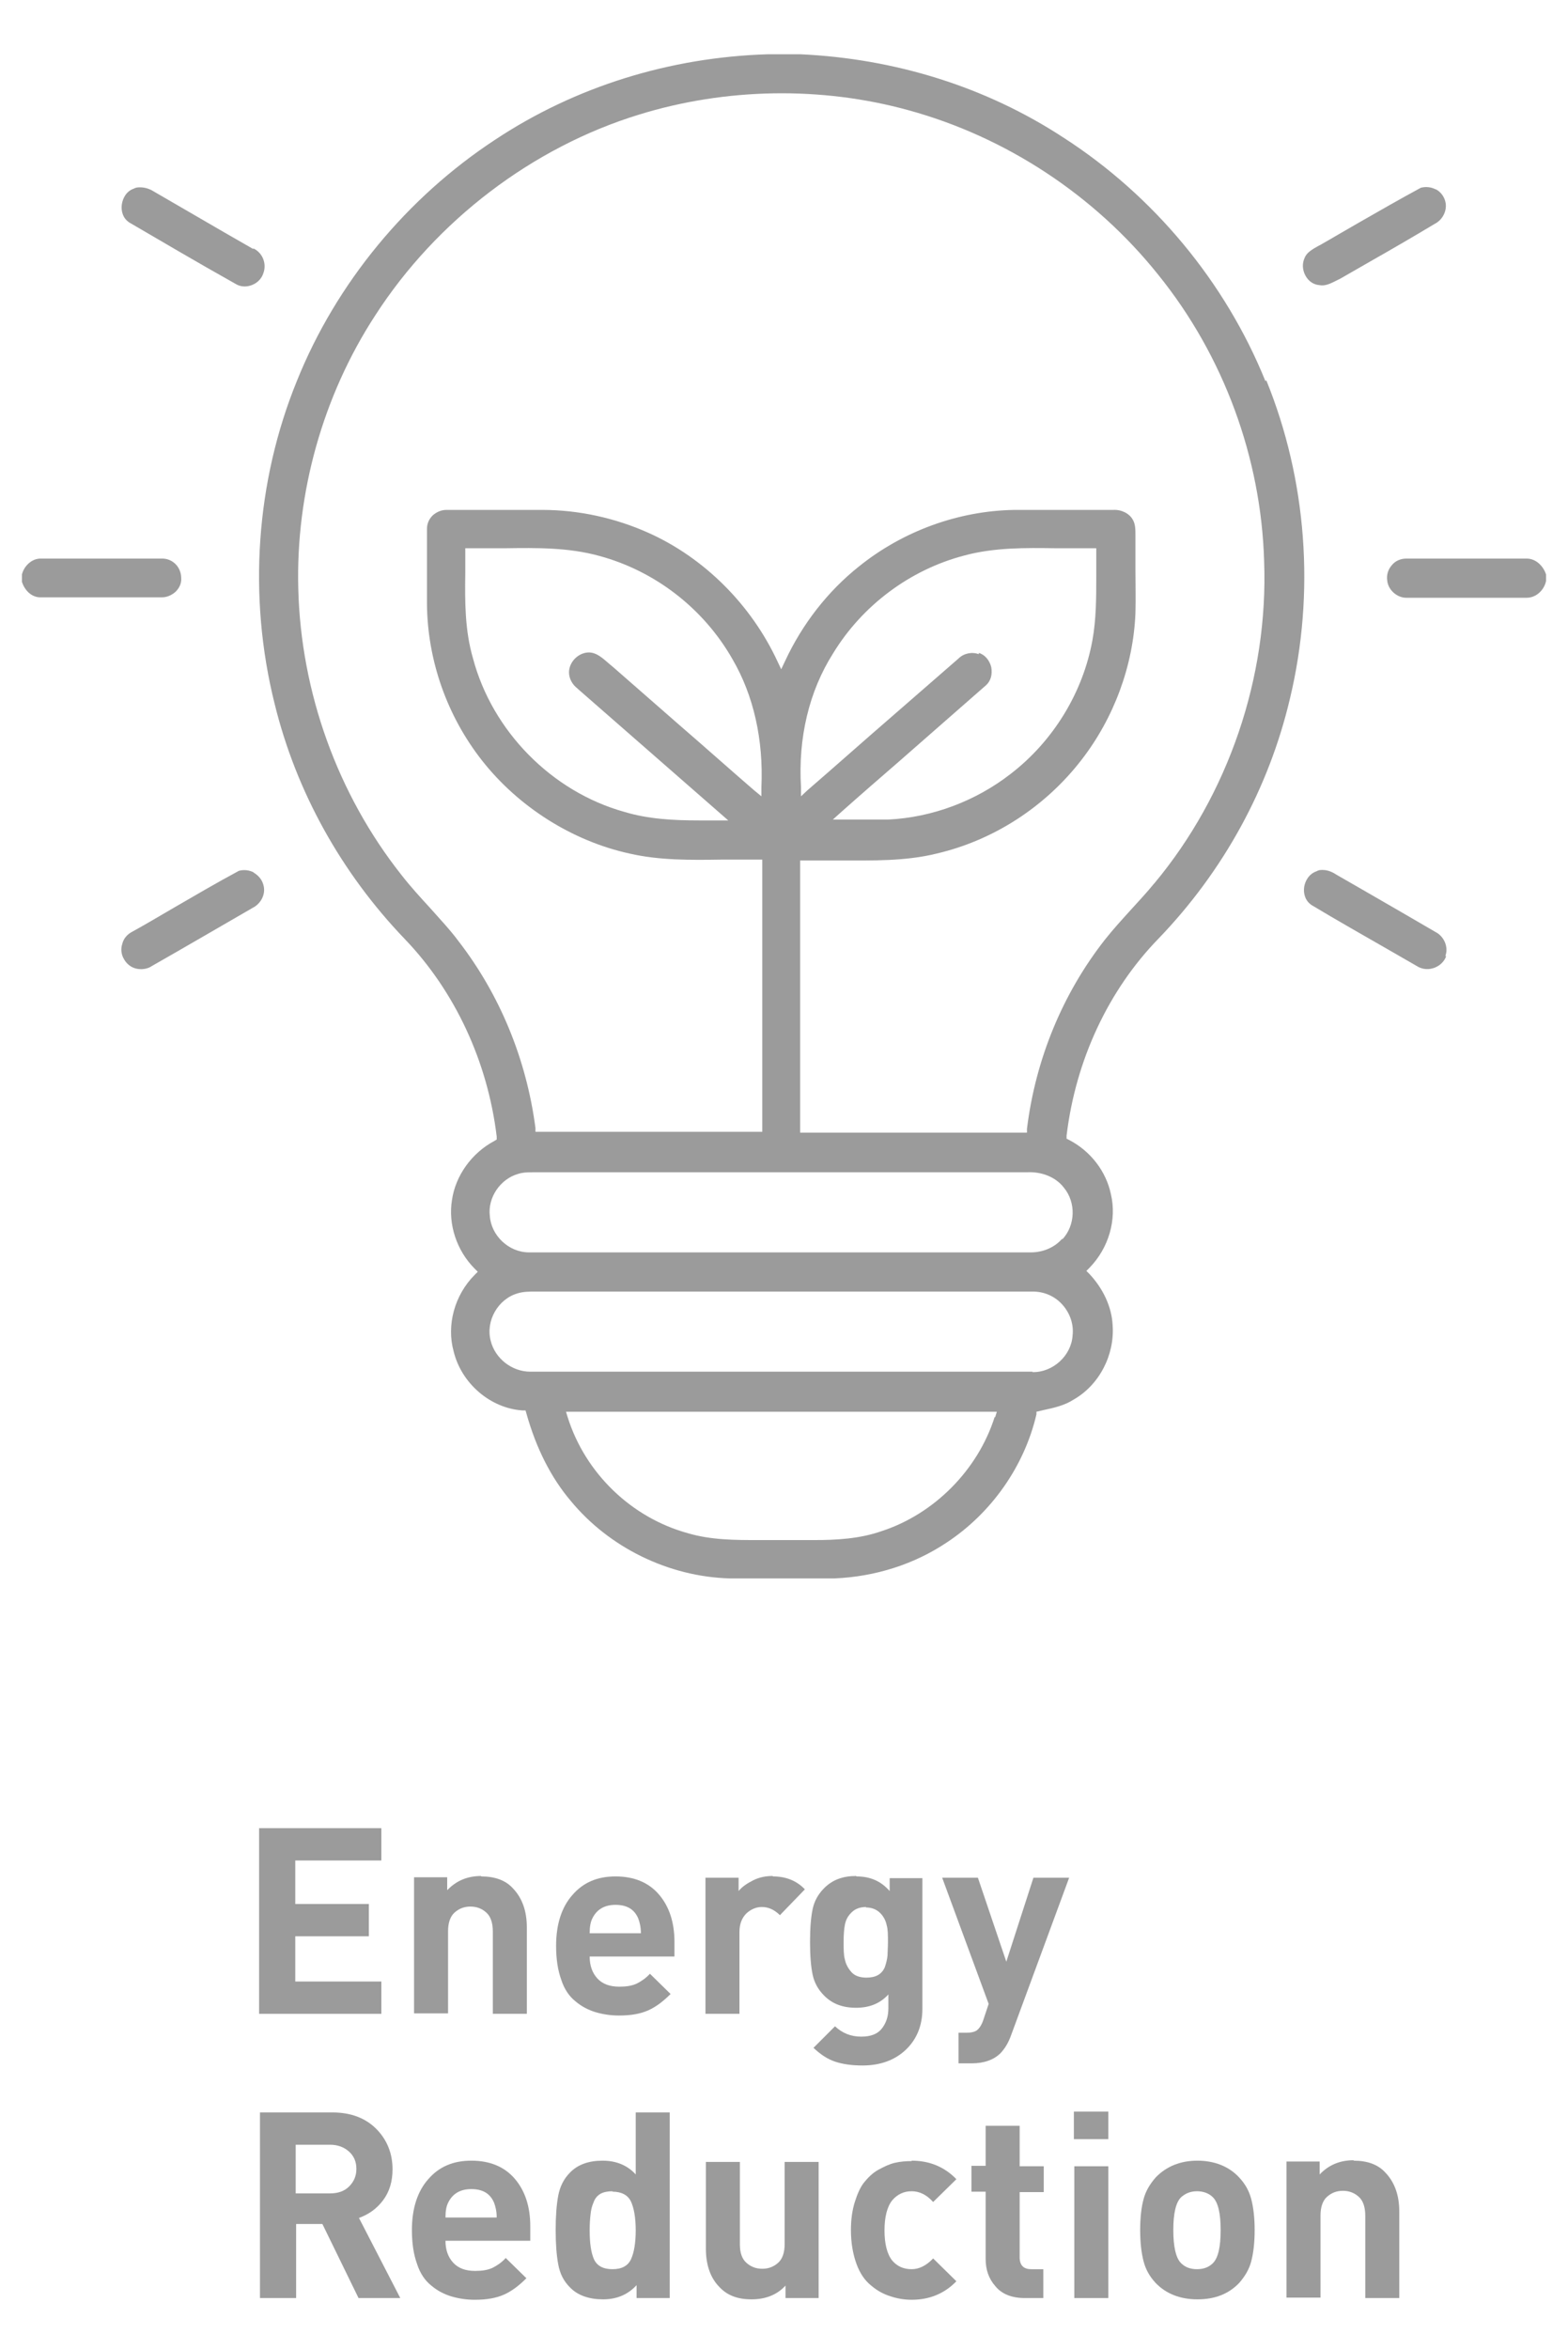 <?xml version="1.0" encoding="UTF-8"?>
<svg xmlns="http://www.w3.org/2000/svg" id="Layer_1" data-name="Layer 1" viewBox="0 0 36.43 54.55">
  <defs>
    <style>
      .cls-1 {
        fill: #9b9b9b;
      }
    </style>
  </defs>
  <path class="cls-1" d="m29.4,8.85c-.93-2.3-2.6-4.31-4.7-5.66-1.79-1.17-3.9-1.83-6.11-1.93h-.75c-2.28.07-4.47.75-6.33,1.98-2.06,1.35-3.7,3.34-4.61,5.6-.96,2.35-1.14,5.02-.52,7.5.5,2.04,1.55,3.93,3.03,5.47,1.16,1.21,1.92,2.84,2.13,4.58v.07s-.05.03-.05.03c-.53.28-.91.81-.99,1.38-.09.56.11,1.17.53,1.59l.07.07-.07.07c-.47.47-.66,1.17-.49,1.78.18.74.85,1.32,1.6,1.37h.07s.02.07.02.07c.23.82.58,1.5,1.03,2.03.89,1.08,2.27,1.76,3.69,1.8h2.44c.95-.04,1.85-.33,2.6-.83,1.05-.69,1.81-1.78,2.09-2.98v-.06s.17-.04.17-.04c.24-.05.49-.11.69-.24.6-.34.96-1.04.91-1.73-.02-.42-.22-.85-.54-1.19l-.07-.07.07-.07c.45-.46.64-1.12.5-1.71-.11-.53-.47-1-.97-1.26l-.06-.03v-.07c.21-1.75.97-3.38,2.14-4.58,1.51-1.57,2.56-3.49,3.05-5.57.59-2.46.39-5.08-.55-7.39Zm-6.29,24.05c-.39,1.23-1.4,2.25-2.62,2.65-.51.18-1.05.21-1.58.21-.11,0-.21,0-.32,0-.17,0-.34,0-.51,0-.15,0-.3,0-.45,0-.55,0-1.11,0-1.65-.16-1.31-.36-2.38-1.39-2.79-2.69l-.04-.13h.14c3.24,0,6.49,0,9.73,0h.14l-.04.13Zm.88-1.05c-2.49,0-4.98,0-7.47,0h-4.14s-.04,0-.06,0c-.43,0-.82-.31-.92-.72-.12-.46.17-.97.63-1.1.13-.04.27-.04.4-.04,1.66,0,3.31,0,4.95,0,2.21,0,4.41,0,6.62,0,.25,0,.5.1.68.3.18.2.27.46.24.72-.03.47-.46.86-.93.85Zm.69-3.09c-.17.2-.44.32-.73.32-.01,0-.03,0-.04,0h-4.14c-2.49,0-4.98,0-7.47,0h-.01c-.47,0-.88-.39-.91-.85-.05-.42.24-.85.65-.97.12-.04.24-.04.34-.04h4.51c2.32,0,4.65,0,6.97,0,.35-.02.68.11.87.36.28.34.27.87-.04,1.2Zm2.13-8.24c-.17.21-.36.41-.54.61-.2.22-.41.45-.6.69-.98,1.25-1.61,2.77-1.81,4.39v.09h-5.27v-6.32h.1c.28,0,.56,0,.84,0,.74,0,1.5.02,2.23-.16,1.33-.31,2.53-1.09,3.37-2.18.75-.97,1.2-2.18,1.25-3.4.01-.34,0-.68,0-1.03,0-.24,0-.47,0-.71v-.07c0-.13,0-.26-.06-.36-.08-.15-.27-.24-.45-.23-.28,0-.56,0-.83,0-.49,0-.98,0-1.47,0-1.3.02-2.59.49-3.61,1.31-.73.58-1.32,1.34-1.72,2.2l-.09.19-.09-.19c-.61-1.31-1.7-2.4-3-2.98-.76-.34-1.61-.53-2.46-.53h-.36c-.62,0-1.25,0-1.87,0-.12,0-.23.05-.32.13-.09.09-.13.2-.13.31,0,.49,0,.97,0,1.45v.29c.01,1.32.47,2.61,1.28,3.64.85,1.08,2.1,1.87,3.43,2.16.7.16,1.42.15,2.13.14.28,0,.57,0,.85,0h.1v6.32h-1.37c-.42,0-.84,0-1.26,0-.85,0-1.7,0-2.55,0h-.09v-.09c-.21-1.6-.83-3.1-1.79-4.34-.2-.27-.44-.52-.66-.77-.22-.24-.45-.49-.66-.76-1.49-1.88-2.34-4.25-2.4-6.65-.06-2.22.57-4.48,1.79-6.35,1.42-2.2,3.65-3.9,6.13-4.66,2.01-.62,4.23-.66,6.26-.1,2.26.62,4.32,1.97,5.8,3.82,1.52,1.88,2.39,4.25,2.46,6.65.1,2.69-.83,5.42-2.55,7.48Zm-4.07-5.33c-.16-.06-.35-.02-.47.1l-1.54,1.34c-.66.57-1.31,1.15-1.97,1.72l-.15.14v-.21c-.07-1.15.19-2.23.74-3.1.68-1.12,1.79-1.95,3.05-2.28.7-.19,1.43-.18,2.13-.17.28,0,.56,0,.84,0h.1s0,.1,0,.1c0,.18,0,.37,0,.55,0,.49,0,1-.09,1.49-.22,1.21-.91,2.34-1.9,3.1-.81.63-1.82,1.01-2.84,1.06-.17,0-.34,0-.5,0-.15,0-.3,0-.44,0-.03,0-.05,0-.08,0h-.27s.2-.18.2-.18c.45-.4.9-.79,1.35-1.18.67-.59,1.34-1.17,2.01-1.76.11-.1.15-.25.12-.42-.04-.16-.15-.29-.29-.33Zm-9.31.81l3.49,3.05h-.26c-.14,0-.28,0-.42,0-.59,0-1.18-.03-1.74-.2-1.68-.47-3.06-1.87-3.51-3.56-.19-.65-.19-1.32-.18-1.98,0-.16,0-.32,0-.48v-.1s.1,0,.1,0c.28,0,.56,0,.84,0,.72-.01,1.46-.02,2.18.18,1.29.35,2.42,1.22,3.09,2.4.49.84.72,1.87.67,2.97v.21s-.17-.14-.17-.14c-.58-.5-1.15-1.01-1.73-1.51l-1.51-1.32s-.08-.07-.13-.11c-.15-.13-.29-.26-.47-.26-.11,0-.23.05-.32.14-.09.09-.14.21-.14.32,0,.14.07.28.2.38Z"></path>
  <path class="cls-1" d="m5.88,5.78c-.44-.25-.87-.5-1.3-.75l-1-.58c-.06-.04-.18-.1-.32-.1-.05,0-.1,0-.15.03h0c-.18.06-.26.23-.28.37-.02.14.02.32.18.42.67.39,1.55.91,2.46,1.42.11.07.25.08.38.03.13-.05.23-.15.27-.28.08-.22-.02-.47-.23-.57Z"></path>
  <path class="cls-1" d="m33.36,4.4c-.11-.06-.24-.07-.35-.04-.48.26-.97.54-1.44.81-.3.17-.6.35-.9.52l-.04.02c-.14.08-.27.15-.32.28-.06.13-.05.28.02.41.07.13.19.21.32.22.14.03.27-.04.41-.11l.08-.04.68-.39c.51-.29,1.01-.58,1.51-.88.2-.1.3-.33.25-.52-.03-.12-.11-.23-.23-.29Z"></path>
  <path class="cls-1" d="m3.76,12.97c-.89,0-1.8,0-2.8,0-.23-.01-.41.19-.45.37v.17c.06.19.22.37.45.36.93,0,1.87,0,2.8,0,.12,0,.23-.05.32-.13.09-.09.14-.2.13-.32,0-.12-.05-.24-.13-.32-.09-.09-.2-.13-.31-.13Z"></path>
  <path class="cls-1" d="m35.47,12.97c-.93,0-1.87,0-2.8,0-.12,0-.25.05-.33.15-.09.1-.13.23-.11.36h0c.02.22.23.4.44.4.93,0,1.87,0,2.8,0,.23,0,.41-.19.45-.39v-.15c-.06-.19-.23-.37-.45-.37Z"></path>
  <path class="cls-1" d="m5.9,20.26c-.11-.06-.24-.07-.35-.04-.52.28-1.05.59-1.55.88-.31.18-.61.36-.92.53-.12.06-.21.16-.24.29-.04.12-.02.25.04.35.06.11.16.19.28.22.13.03.27.01.37-.06.79-.45,1.56-.9,2.34-1.35.2-.1.31-.33.25-.53-.03-.12-.11-.22-.23-.29Z"></path>
  <path class="cls-1" d="m33.58,22.2c.08-.21-.03-.46-.23-.56-.53-.31-1.05-.61-1.57-.91l-.73-.42c-.06-.04-.18-.11-.32-.11-.05,0-.09,0-.14.03h0c-.18.06-.27.23-.29.37-.02.14.02.32.18.42.6.36,1.2.7,1.81,1.05l.66.38c.11.06.25.07.38.02.13-.05.23-.15.27-.27Z"></path>
  <g>
    <path class="cls-1" d="m8.86,42.45v.75h-2v1.01h1.71v.75h-1.71v1.05h2v.75h-2.84v-4.31h2.84Z"></path>
    <path class="cls-1" d="m11.18,43.57c.32,0,.57.09.74.28.21.22.32.52.32.9v2.01h-.79v-1.91c0-.2-.05-.35-.15-.44-.1-.09-.22-.14-.37-.14s-.27.05-.37.14c-.1.09-.15.24-.15.43v1.91h-.79v-3.16h.77v.3c.21-.22.47-.33.79-.33Z"></path>
    <path class="cls-1" d="m14.3,43.57c.43,0,.77.14,1.01.42.24.28.36.65.36,1.1v.34h-1.97c0,.21.06.38.18.51s.29.19.51.19c.16,0,.29-.02.4-.07.1-.05.21-.12.31-.23l.48.47c-.17.17-.34.3-.52.38-.18.08-.4.12-.68.12-.2,0-.38-.03-.55-.08-.16-.05-.32-.13-.46-.25-.14-.11-.26-.28-.33-.5-.08-.22-.12-.48-.12-.79,0-.5.13-.9.38-1.18.25-.29.58-.43,1-.43Zm0,.66c-.26,0-.44.11-.54.32-.04.08-.06.19-.06.34h1.19c0-.15-.03-.26-.06-.34-.09-.22-.27-.32-.53-.32Z"></path>
    <path class="cls-1" d="m17.96,43.57c.3,0,.55.1.74.3l-.58.6c-.13-.13-.27-.19-.42-.19-.13,0-.25.05-.36.15-.1.1-.16.24-.16.43v1.9h-.79v-3.16h.77v.31c.08-.1.2-.18.34-.25.14-.07.29-.1.45-.1Z"></path>
    <path class="cls-1" d="m19.9,43.57c.32,0,.57.11.77.34v-.3h.76v3.04c0,.38-.13.7-.38.94-.25.24-.59.37-1.01.37-.25,0-.46-.03-.64-.09-.18-.06-.34-.17-.5-.32l.5-.5c.17.16.37.24.61.24.22,0,.38-.06.48-.19.1-.13.15-.28.15-.47v-.32c-.19.21-.44.31-.75.31s-.55-.09-.74-.28c-.14-.14-.23-.3-.27-.49-.04-.19-.06-.44-.06-.76s.02-.57.06-.76c.04-.19.13-.35.27-.49.19-.19.43-.28.74-.28Zm.23.71c-.15,0-.26.04-.35.13s-.13.18-.15.28c-.02.1-.03.24-.03.4s0,.31.03.41c.02.1.07.2.15.29.08.09.2.13.35.13.11,0,.2-.02.27-.06.07-.04.13-.11.16-.19.03-.09.05-.17.06-.26,0-.08.01-.19.01-.31,0-.17,0-.3-.03-.4-.02-.1-.07-.2-.15-.28s-.19-.13-.34-.13Z"></path>
    <path class="cls-1" d="m24.84,43.6l-1.35,3.66c-.06.17-.14.3-.24.41-.16.16-.39.24-.67.24h-.31v-.71h.18c.11,0,.2-.02.25-.06.05-.04.1-.11.14-.22l.13-.39-1.08-2.93h.83l.66,1.95.63-1.95h.83Z"></path>
    <path class="cls-1" d="m6.03,49.05h1.69c.43,0,.77.13,1.02.38.25.25.38.57.38.94,0,.28-.07.52-.22.72-.15.2-.34.33-.56.41l.96,1.86h-.97l-.84-1.72h-.61v1.72h-.84v-4.31Zm1.64.75h-.8v1.13h.8c.18,0,.33-.05.44-.16s.17-.24.17-.41-.06-.3-.17-.4-.26-.16-.44-.16Z"></path>
    <path class="cls-1" d="m10.95,50.17c.43,0,.77.14,1.01.42.24.28.36.65.36,1.1v.34h-1.97c0,.21.06.38.18.51s.29.19.51.19c.16,0,.29-.02.4-.07.1-.05.21-.12.31-.23l.48.47c-.17.17-.34.3-.52.38-.18.08-.4.12-.68.12-.2,0-.38-.03-.55-.08-.16-.05-.32-.13-.46-.25-.14-.11-.26-.28-.33-.5-.08-.22-.12-.48-.12-.79,0-.5.13-.9.38-1.18.25-.29.58-.43,1-.43Zm0,.66c-.26,0-.44.11-.54.32-.04.08-.06.19-.06.34h1.19c0-.15-.03-.26-.06-.34-.09-.22-.27-.32-.53-.32Z"></path>
    <path class="cls-1" d="m15.56,49.05v4.31h-.77v-.3c-.2.22-.46.33-.78.33s-.59-.09-.77-.28c-.14-.14-.23-.31-.27-.53-.04-.21-.06-.48-.06-.8s.02-.59.06-.8c.04-.21.13-.39.27-.53.18-.19.44-.28.76-.28s.58.11.77.32v-1.44h.79Zm-1.33,1.83c-.11,0-.21.02-.28.06-.07.04-.13.11-.16.2-.04.09-.06.18-.07.28-.01.09-.02.21-.02.36,0,.3.03.52.1.68.07.15.21.23.43.23s.36-.08.43-.23c.07-.15.11-.38.11-.67s-.04-.52-.11-.67c-.07-.15-.22-.23-.43-.23Z"></path>
    <path class="cls-1" d="m19.02,50.2v3.16h-.77v-.29c-.2.22-.47.32-.79.32s-.56-.09-.74-.28c-.21-.21-.32-.51-.32-.9v-2.01h.79v1.91c0,.2.05.34.15.43.1.09.22.14.37.14s.27-.05.37-.14c.1-.09.15-.24.15-.43v-1.91h.79Z"></path>
    <path class="cls-1" d="m21.18,50.17c.41,0,.76.14,1.04.43l-.54.53c-.15-.17-.32-.25-.5-.25s-.33.07-.45.21c-.12.15-.18.39-.18.7s.06.55.18.7c.11.13.26.2.45.2.17,0,.34-.08.5-.25l.54.53c-.28.29-.63.43-1.04.43-.17,0-.34-.03-.49-.08-.16-.05-.31-.13-.45-.25-.14-.11-.26-.28-.34-.5-.08-.22-.13-.48-.13-.79,0-.24.03-.46.09-.65.06-.19.13-.35.22-.46s.2-.22.33-.29.25-.13.38-.16.26-.04.39-.04Z"></path>
    <path class="cls-1" d="m23.69,49.37v.93h.56v.6h-.56v1.51c0,.19.09.28.27.28h.28v.67h-.43c-.3,0-.53-.09-.68-.27-.16-.18-.23-.39-.23-.64v-1.56h-.33v-.6h.33v-.93h.79Z"></path>
    <path class="cls-1" d="m25.75,49.03v.64h-.8v-.64h.8Zm0,1.27v3.06h-.79v-3.06h.79Z"></path>
    <path class="cls-1" d="m29.15,51.78c0,.3-.03.54-.08.73-.05.19-.15.35-.28.5-.25.26-.57.38-.97.38s-.73-.13-.97-.38c-.14-.15-.23-.31-.28-.5-.05-.19-.08-.43-.08-.73s.03-.54.08-.72c.05-.19.15-.35.28-.5.25-.26.58-.39.97-.39s.73.13.97.39c.14.15.23.31.28.5.05.19.08.43.08.72Zm-.79,0c0-.39-.06-.64-.18-.76-.09-.09-.22-.14-.37-.14s-.27.05-.37.14c-.12.12-.18.37-.18.76s.06.65.18.77c.09.09.21.14.37.14s.28-.05.37-.14c.12-.12.18-.37.18-.77Z"></path>
    <path class="cls-1" d="m31.45,50.17c.32,0,.57.09.74.28.21.22.32.52.32.9v2.01h-.79v-1.91c0-.2-.05-.35-.15-.44-.1-.09-.22-.14-.37-.14s-.27.05-.37.14c-.1.09-.15.24-.15.43v1.91h-.79v-3.16h.77v.3c.21-.22.47-.33.79-.33Z"></path>
  </g>
</svg>
